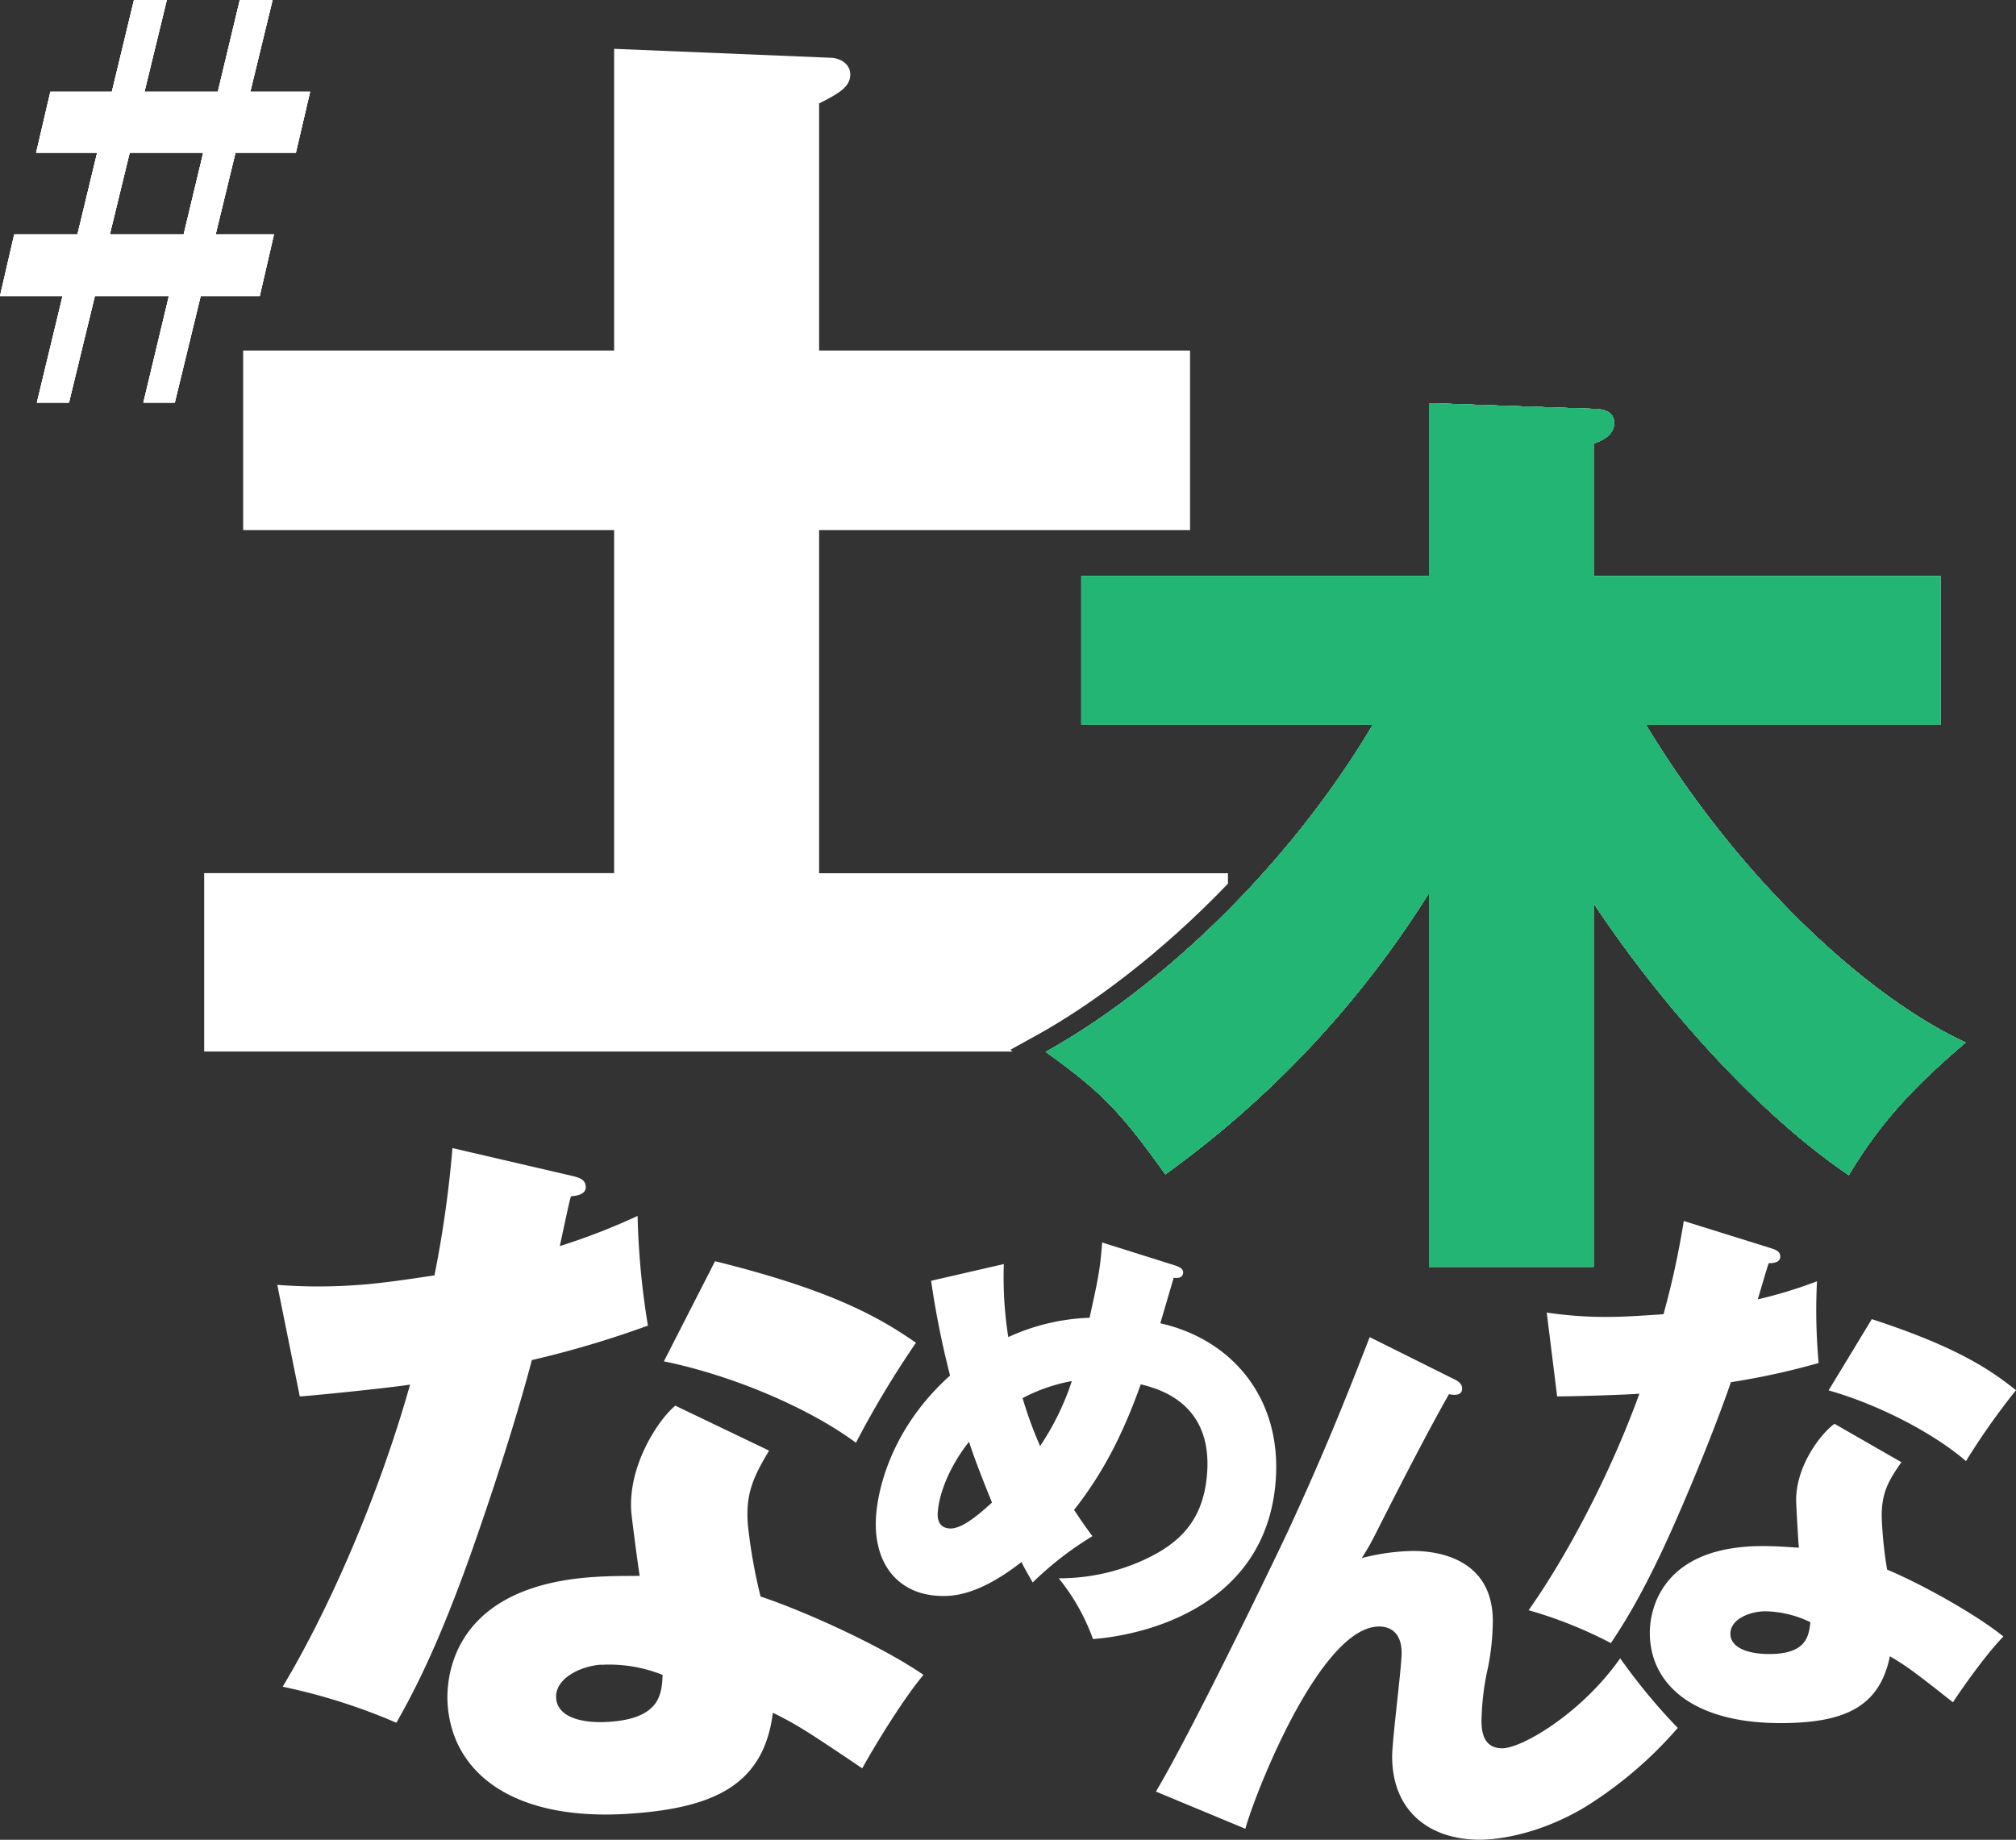 <svg xmlns="http://www.w3.org/2000/svg" width="425.56" height="388.41" viewBox="0 0 425.56 388.41"><rect x="0" y="0" width="425.56" height="388.41" fill="#333333" stroke="none"/><g opacity="0.8"><path d="M0,62.49l3-13H57.83l-3,13ZM7.63,32.24l3-12.87H65.46l-3,12.87ZM28.28,0h6.93L14.56,85H7.78ZM50.62,0h6.92L36.9,85H30.26Z" fill="#fff"/><path d="M0,62.49l3-13H57.83l-3,13ZM7.63,32.24l3-12.87H65.46l-3,12.87ZM28.28,0h6.93L14.56,85H7.78ZM50.62,0h6.92L36.9,85H30.26Z" fill="#fff"/></g><path d="M0,62.49l3-13H57.83l-3,13ZM7.63,32.24l3-12.87H65.46l-3,12.87ZM28.28,0h6.93L14.56,85H7.78ZM50.62,0h6.92L36.9,85H30.26Z" fill="#fff"/><path d="M0,62.49l3-13H57.83l-3,13ZM7.63,32.24l3-12.87H65.46l-3,12.87ZM28.28,0h6.93L14.56,85H7.78ZM50.62,0h6.92L36.9,85H30.26Z" fill="#fff"/><g opacity="0.65"><path d="M336.39,267.44H301.66V188.51A211.07,211.07,0,0,1,246,247.91c-9.47-13.22-13.42-17.37-25.26-25.85,22.49-12.43,50.32-37.49,69.06-69.07H228.26V121.62h73.4V85.11L335.8,86.3c2,0,4.93.19,4.93,3,0,2.56-2.56,3.75-4.34,4.34v28H409.6V153H347.44c19.93,33,47,57.62,67.49,67.09-9.67,8.29-17.37,15.79-24.67,28-20.32-13.81-40.84-37.68-53.87-57.42Z" fill="#fff"/><path d="M336.39,267.44H301.66V188.51A211.07,211.07,0,0,1,246,247.91c-9.47-13.22-13.42-17.37-25.26-25.85,22.49-12.43,50.32-37.49,69.06-69.07H228.26V121.62h73.4V85.11L335.8,86.3c2,0,4.93.19,4.93,3,0,2.56-2.56,3.75-4.34,4.34v28H409.6V153H347.44c19.93,33,47,57.62,67.49,67.09-9.67,8.29-17.37,15.79-24.67,28-20.32-13.81-40.84-37.68-53.87-57.42Z" fill="#fff"/></g><path d="M336.39,267.44H301.66V188.51A211.07,211.07,0,0,1,246,247.91c-9.47-13.22-13.42-17.37-25.26-25.85,22.49-12.43,50.32-37.49,69.06-69.07H228.26V121.62h73.4V85.11L335.8,86.3c2,0,4.93.19,4.93,3,0,2.56-2.56,3.75-4.34,4.34v28H409.6V153H347.44c19.93,33,47,57.62,67.49,67.09-9.67,8.29-17.37,15.79-24.67,28-20.32-13.81-40.84-37.68-53.87-57.42Z" fill="#22b573"/><path d="M336.39,267.44H301.66V188.51A211.07,211.07,0,0,1,246,247.91c-9.47-13.22-13.42-17.37-25.26-25.85,22.49-12.43,50.32-37.49,69.06-69.07H228.26V121.62h73.4V85.11L335.8,86.3c2,0,4.93.19,4.93,3,0,2.56-2.56,3.75-4.34,4.34v28H409.6V153H347.44c19.93,33,47,57.62,67.49,67.09-9.67,8.29-17.37,15.79-24.67,28-20.32-13.81-40.84-37.68-53.87-57.42Z" fill="#22b573"/><path d="M58.53,271.25a111.31,111.31,0,0,0,17.37,0c4.51-.33,9.16-1,15.81-2a239.2,239.2,0,0,0,3.8-26.87l25,5.81c2.22.47,3,1,3.14,2.28.13,1.86-2.35,2-3.13,2.1-.39,1.13-1.88,8.43-2.36,10.5a134.61,134.61,0,0,0,16.43-6.37,164.52,164.52,0,0,0,2.18,23.15,208.31,208.31,0,0,1-24.5,7.28c-1.7,6.54-5.93,21.25-12.92,41-6.87,19.28-11.94,29-15.68,35.57a124.4,124.4,0,0,0-24-7.61c9.61-16,20.2-40,26.89-63.78-3.55.58-18.46,2.15-23.28,2.5Zm103.82,35c-3.35,5.57-5,9.13-4.48,15.67a111.63,111.63,0,0,0,2.68,15.13c9.63,3.2,25.82,10.61,34.39,16.54-4.89,5.84-11.14,16.47-12.93,19.73-12.52-8.46-14-9.29-18.86-11.74-1.88,14.84-11.83,20-29.72,21.28-24.74,1.83-37.85-8.31-38.93-22.94-.22-3-1.19-24.63,30.24-26.95,4.35-.32,7.49-.24,10.3-.29-.23-1.08-1.68-12.24-1.78-13.48-.74-10.12,6.05-19.85,9.3-22.44Zm-35.47,45.18c-4.35.32-9.79,2.91-9.48,7.11.27,3.74,4.93,5.43,11.47,4.94,10.58-.78,10.82-6,11-9.88A30.17,30.17,0,0,0,126.88,351.47Zm24.06-85.17c25.34,6.27,35,12.12,42.42,17.21a201.13,201.13,0,0,0-12.68,21.12c-9.76-7.26-25.92-14.2-40.54-17.19Z" fill="#fff"/><path d="M211.9,266.86a80.9,80.9,0,0,0,.94,15.42A44.65,44.65,0,0,1,230,278.2c1.9-8.65,2.2-10.12,2.66-15.89l15.43,4.86c1.1.37,1.72.79,1.66,1.54-.1,1.3-1.58,1.09-2,1.05-.13.46-2.42,8.24-2.81,9.61,14.9,3.33,25.73,15.6,24.34,33.37-2.09,26.51-27.64,32.46-38.56,33.29a44,44,0,0,0-7.23-12.83,42.82,42.82,0,0,0,17.7-3.76c8.15-3.67,12.86-8.73,13.61-18.31,1.17-14.88-10.1-17.92-14-18.88-3.37,9.47-7.52,18.22-14.07,26.51.92,1.38,1.59,2.46,3.87,5.55A69.67,69.67,0,0,0,218,334.08c-1.16-2-1.65-2.85-2.38-4.31-9.37,7.31-14.9,7.35-18.06,7.1-8.19-.64-13.4-7-12.61-17.09.28-3.54,2.11-17.25,15.6-29.39a187.32,187.32,0,0,1-4-20Zm-7.34,37.52c-3.33,4.14-6.21,9.9-6.6,14.83-.05.65-.26,3.26,2.44,3.47s6.53-3.23,9-5.47C206.53,310.15,205.15,306.3,204.56,304.38Zm11.3-9.22a82.69,82.69,0,0,0,3.7,10.12,55.64,55.64,0,0,0,6.69-13.71A36.05,36.05,0,0,0,215.86,295.16Z" fill="#fff"/><path d="M306.79,291.09c1,.46,1.85,1,1.85,2.08,0,1.51-1.73,1.39-2.77,1.16-4.28,7.52-9.72,18.05-15.86,30.2-1.15,2.2-1.62,2.9-2.54,4.4a45.87,45.87,0,0,1,10.76-1.5c7.17,0,16.89,2.77,16.89,14.81a52.06,52.06,0,0,1-1,9.72,55.15,55.15,0,0,0-1.39,11.34c0,3,.81,5.79,4.4,5.79,4.05,0,16.67-7.29,24.88-19a124.4,124.4,0,0,0,12.15,14.7,85.83,85.83,0,0,1-19.67,16.77c-9.14,5.44-17.7,6.83-22.1,6.83-10.76,0-18.52-6.13-18.52-17.59,0-3.47,2-18.74,2-21.87,0-4.16-2.32-5.55-4.75-5.55-12.49,0-26.38,35.75-28.23,42.7L244,378.23c7.4-12.38,24.18-47.1,27.77-54.74,7.29-15.74,11.92-27.19,17.36-41.2Z" fill="#fff"/><path d="M326.5,277.1a83.31,83.31,0,0,0,12.85.92c3.35,0,6.82-.23,11.8-.57a179.43,179.43,0,0,0,4.28-19.68l18.17,5.67c1.62.47,2.2.93,2.2,1.85,0,1.39-1.85,1.39-2.43,1.39-.35.81-1.85,6.14-2.32,7.64a97.87,97.87,0,0,0,12.5-3.82,122.31,122.31,0,0,0,.35,17.25,154.42,154.42,0,0,1-18.52,4.05c-1.62,4.74-5.55,15.39-11.8,29.62-6.13,13.89-10.42,20.83-13.54,25.46a91.69,91.69,0,0,0-17.36-6.94c8-11.34,17.13-28.47,23.38-45.71-2.66.23-13.77.57-17.36.57Zm74.87,31.59c-2.77,3.94-4.16,6.48-4.16,11.34a83.33,83.33,0,0,0,1.15,11.34c6.95,2.9,18.52,9.26,24.54,14.12-3.94,4.05-9.15,11.57-10.65,13.89-8.79-6.95-9.84-7.64-13.31-9.72-2.2,10.87-9.83,14.11-23.14,14.11-18.4,0-27.54-8.21-27.54-19.09,0-2.2.46-18.28,23.83-18.28,3.24,0,5.56.23,7.64.34-.11-.81-.58-9.14-.58-10.06,0-7.53,5.56-14.35,8.1-16.09Zm-28.7,31.48c-3.24,0-7.4,1.62-7.4,4.74,0,2.78,3.35,4.28,8.21,4.28,7.87,0,8.34-3.81,8.68-6.71A22.42,22.42,0,0,0,372.67,340.17Zm22.45-61.68c18.4,6,25.23,10.88,30.44,15A149.16,149.16,0,0,0,415,308.46c-6.83-5.9-18.4-11.92-29-14.93Z" fill="#fff"/><g opacity="0.65"><path d="M336.39,267.44H301.66V188.51A211.07,211.07,0,0,1,246,247.91c-9.47-13.22-13.42-17.37-25.26-25.85,22.49-12.43,50.32-37.49,69.06-69.07H228.26V121.62h73.4V85.11L335.8,86.3c2,0,4.93.19,4.93,3,0,2.56-2.56,3.75-4.34,4.34v28H409.6V153H347.44c19.93,33,47,57.62,67.49,67.09-9.67,8.29-17.37,15.79-24.67,28-20.32-13.81-40.84-37.68-53.87-57.42Z" fill="#fff"/><path d="M336.39,267.44H301.66V188.51A211.07,211.07,0,0,1,246,247.91c-9.47-13.22-13.42-17.37-25.26-25.85,22.49-12.43,50.32-37.49,69.06-69.07H228.26V121.62h73.4V85.11L335.8,86.3c2,0,4.93.19,4.93,3,0,2.56-2.56,3.75-4.34,4.34v28H409.6V153H347.44c19.93,33,47,57.62,67.49,67.09-9.67,8.29-17.37,15.79-24.67,28-20.32-13.81-40.84-37.68-53.87-57.42Z" fill="#fff"/></g><path d="M336.39,267.44H301.66V188.51A211.07,211.07,0,0,1,246,247.91c-9.47-13.22-13.42-17.37-25.26-25.85,22.49-12.43,50.32-37.49,69.06-69.07H228.26V121.62h73.4V85.11L335.8,86.3c2,0,4.93.19,4.93,3,0,2.56-2.56,3.75-4.34,4.34v28H409.6V153H347.44c19.93,33,47,57.62,67.49,67.09-9.67,8.29-17.37,15.79-24.67,28-20.32-13.81-40.84-37.68-53.87-57.42Z" fill="#22b573"/><path d="M336.39,267.44H301.66V188.51A211.07,211.07,0,0,1,246,247.91c-9.47-13.22-13.42-17.37-25.26-25.85,22.49-12.43,50.32-37.49,69.06-69.07H228.26V121.62h73.4V85.11L335.8,86.3c2,0,4.93.19,4.93,3,0,2.56-2.56,3.75-4.34,4.34v28H409.6V153H347.44c19.93,33,47,57.62,67.49,67.09-9.67,8.29-17.37,15.79-24.67,28-20.32-13.81-40.84-37.68-53.87-57.42Z" fill="#22b573"/><path d="M213.28,221.62l5.54-3.06c11.69-6.46,26.31-17.33,40.39-32v-2.21h-86.3V111.9h78.3V74h-78.3V21.83c4.23-2.11,6.58-3.52,6.58-6.11,0-2.35-2.35-3.53-4.23-3.53l-45.62-1.88V74H51.33V111.9h78.31v72.43H43.1V222H213.74Z" fill="#fff"/></svg>